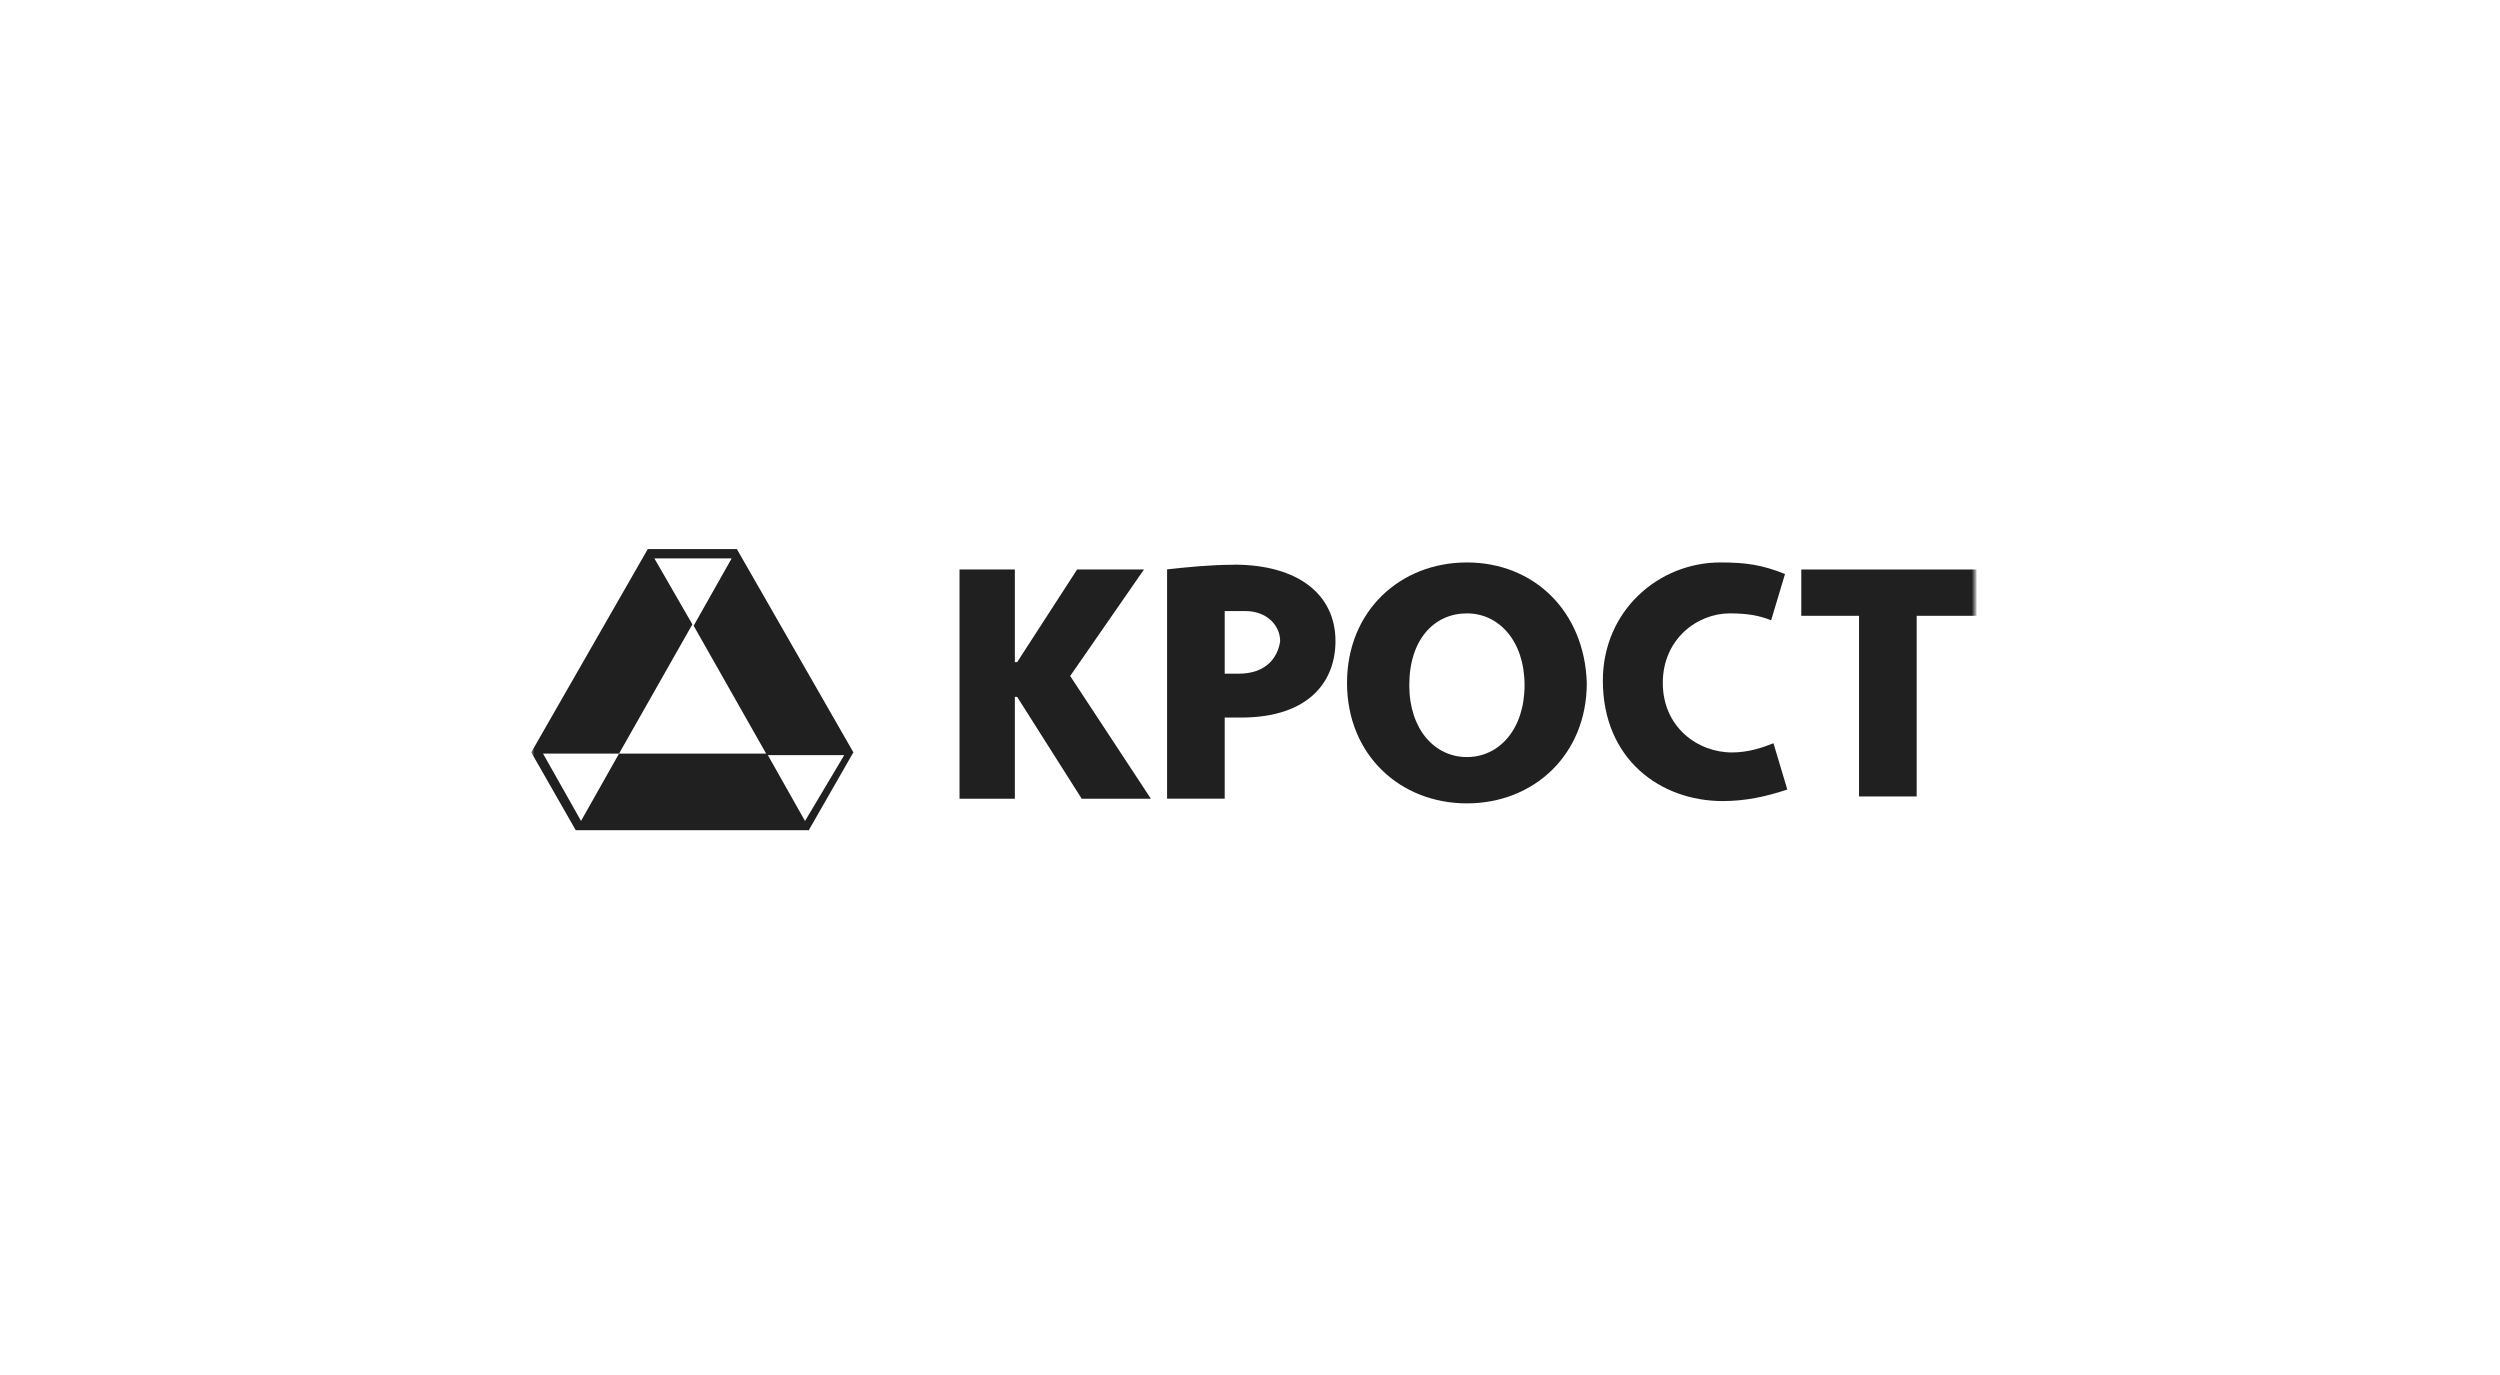 <?xml version="1.0" encoding="UTF-8"?> <svg xmlns="http://www.w3.org/2000/svg" width="400" height="220" viewBox="0 0 400 220" fill="none"><mask id="mask0_640_348" style="mask-type:luminance" maskUnits="userSpaceOnUse" x="85" y="86" width="231" height="49"><path d="M316 86H85V134.048H316V86Z" fill="white"></path></mask><g mask="url(#mask0_640_348)"><path d="M171.228 108.158L183.036 91.119H172.337L162.745 105.94H162.376V91.119H153.524V127.802H162.376V111.502H162.745L173.076 127.802H184.145L171.228 108.158Z" fill="#202020"></path><path d="M288.206 91.119V98.529H297.446V127.432H306.668V98.529H316.259V91.119H288.206Z" fill="#202020"></path><path d="M283.77 118.913C281.922 119.652 279.705 120.391 277.118 120.391C271.592 120.391 266.048 116.307 266.048 109.266C266.048 102.225 271.592 98.141 276.748 98.141C279.705 98.141 281.553 98.511 283.382 99.25L285.6 91.84C281.904 90.361 279.317 89.992 275.27 89.992C265.309 89.992 256.457 97.772 256.457 108.897C256.457 121.5 265.679 128.171 275.639 128.171C279.335 128.171 282.643 127.432 285.97 126.323L283.752 118.913H283.77Z" fill="#202020"></path><path d="M198.171 107.788H195.953V97.772H199.28C202.606 97.772 204.824 99.989 204.824 102.595C204.454 105.182 202.606 107.788 198.19 107.788H198.171ZM197.432 90.361C193.736 90.361 190.058 90.731 186.732 91.1V127.783H195.953V114.81H198.541C209.61 114.81 213.676 108.878 213.676 102.577C213.676 95.166 207.762 90.343 197.432 90.343V90.361Z" fill="#202020"></path><path d="M234.706 121.131C229.532 121.131 225.485 116.677 225.485 109.636C225.485 102.225 229.55 98.141 234.706 98.141C239.862 98.141 243.928 102.595 243.928 109.636C243.928 116.677 239.862 121.131 234.706 121.131ZM234.706 89.992C224.006 89.992 215.524 97.772 215.524 109.266C215.524 120.761 224.006 128.541 234.706 128.541C245.406 128.541 253.888 120.761 253.888 109.266C253.519 97.772 245.406 89.992 234.706 89.992Z" fill="#202020"></path><path d="M128.798 131.35L122.718 120.576H99.045L92.965 131.35L86.885 120.576H99.045L110.78 99.897L104.7 89.345H117.063L110.983 100.119L122.718 120.816H135.081L128.798 131.368V131.35ZM117.894 87.848H103.646L85 120.373L92.115 132.828H129.407L136.541 120.373L117.894 87.848Z" fill="#202020"></path></g></svg> 